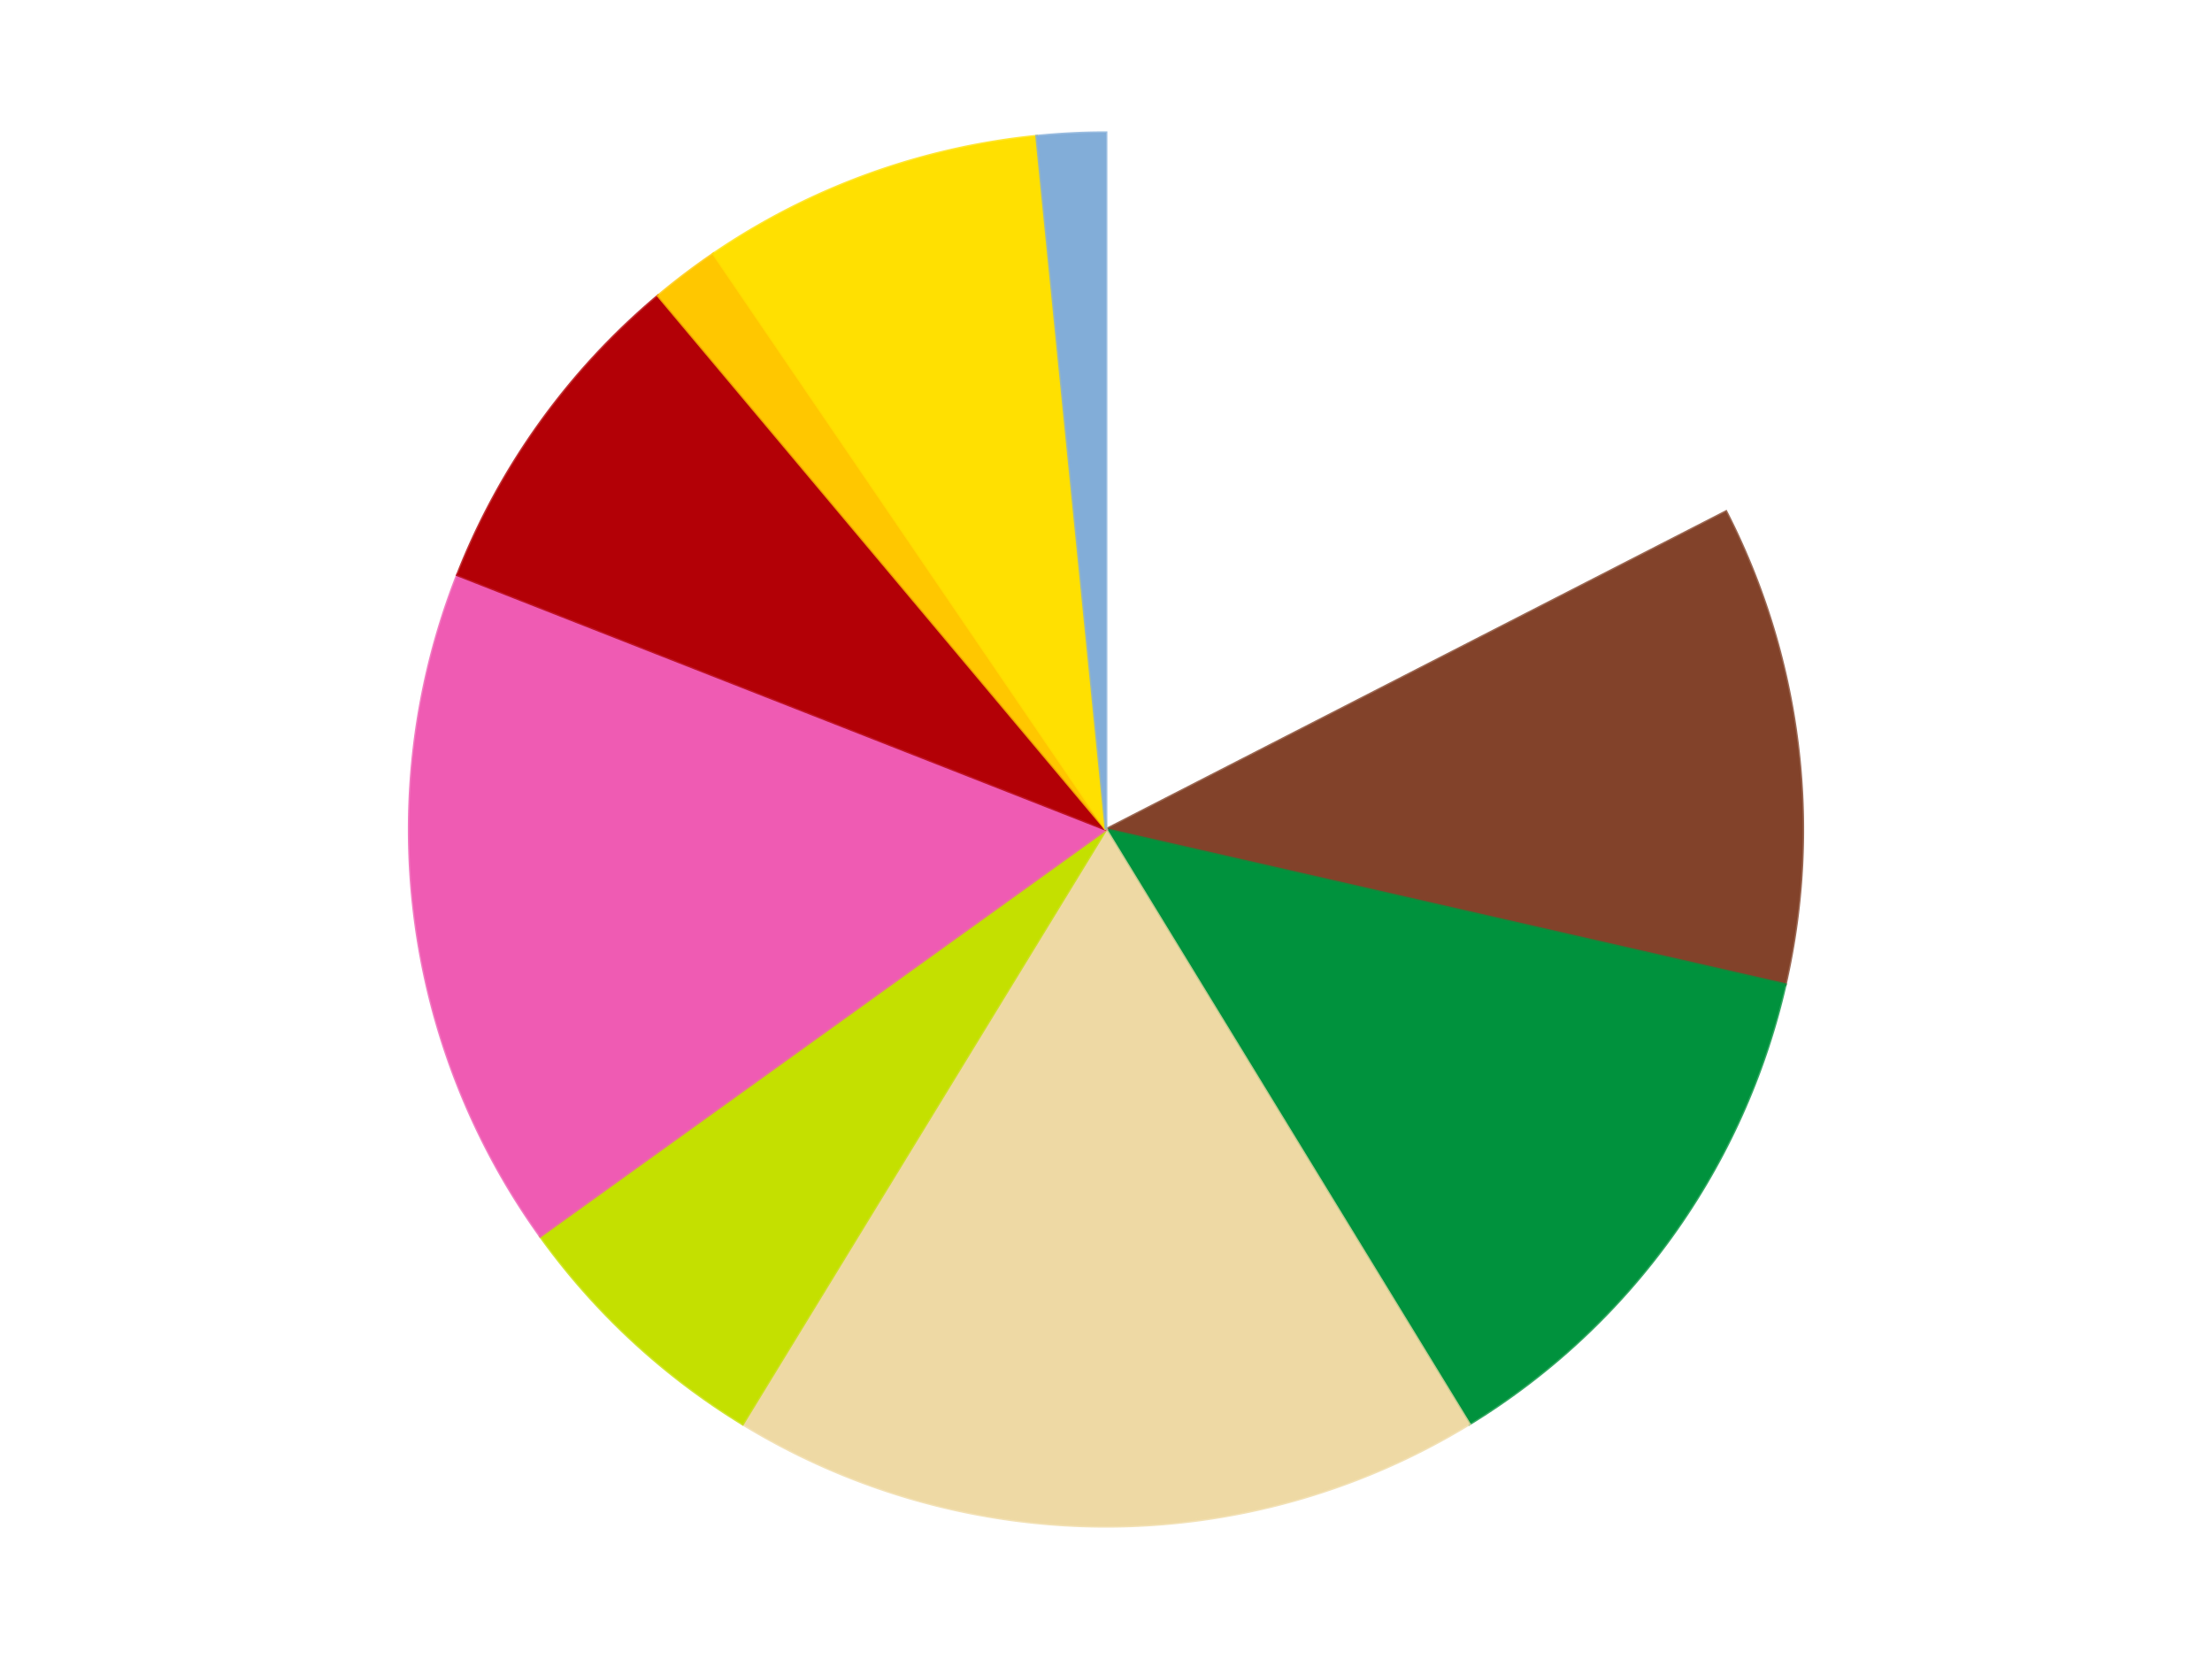 <?xml version='1.0' encoding='utf-8'?>
<svg xmlns="http://www.w3.org/2000/svg" xmlns:xlink="http://www.w3.org/1999/xlink" id="chart-84bec668-0872-499f-bb3b-79583cf336c3" class="pygal-chart" viewBox="0 0 800 600"><!--Generated with pygal 3.0.4 (lxml) ©Kozea 2012-2016 on 2024-07-03--><!--http://pygal.org--><!--http://github.com/Kozea/pygal--><defs><style type="text/css">#chart-84bec668-0872-499f-bb3b-79583cf336c3{-webkit-user-select:none;-webkit-font-smoothing:antialiased;font-family:Consolas,"Liberation Mono",Menlo,Courier,monospace}#chart-84bec668-0872-499f-bb3b-79583cf336c3 .title{font-family:Consolas,"Liberation Mono",Menlo,Courier,monospace;font-size:16px}#chart-84bec668-0872-499f-bb3b-79583cf336c3 .legends .legend text{font-family:Consolas,"Liberation Mono",Menlo,Courier,monospace;font-size:14px}#chart-84bec668-0872-499f-bb3b-79583cf336c3 .axis text{font-family:Consolas,"Liberation Mono",Menlo,Courier,monospace;font-size:10px}#chart-84bec668-0872-499f-bb3b-79583cf336c3 .axis text.major{font-family:Consolas,"Liberation Mono",Menlo,Courier,monospace;font-size:10px}#chart-84bec668-0872-499f-bb3b-79583cf336c3 .text-overlay text.value{font-family:Consolas,"Liberation Mono",Menlo,Courier,monospace;font-size:16px}#chart-84bec668-0872-499f-bb3b-79583cf336c3 .text-overlay text.label{font-family:Consolas,"Liberation Mono",Menlo,Courier,monospace;font-size:10px}#chart-84bec668-0872-499f-bb3b-79583cf336c3 .tooltip{font-family:Consolas,"Liberation Mono",Menlo,Courier,monospace;font-size:14px}#chart-84bec668-0872-499f-bb3b-79583cf336c3 text.no_data{font-family:Consolas,"Liberation Mono",Menlo,Courier,monospace;font-size:64px}
#chart-84bec668-0872-499f-bb3b-79583cf336c3{background-color:transparent}#chart-84bec668-0872-499f-bb3b-79583cf336c3 path,#chart-84bec668-0872-499f-bb3b-79583cf336c3 line,#chart-84bec668-0872-499f-bb3b-79583cf336c3 rect,#chart-84bec668-0872-499f-bb3b-79583cf336c3 circle{-webkit-transition:150ms;-moz-transition:150ms;transition:150ms}#chart-84bec668-0872-499f-bb3b-79583cf336c3 .graph &gt; .background{fill:transparent}#chart-84bec668-0872-499f-bb3b-79583cf336c3 .plot &gt; .background{fill:transparent}#chart-84bec668-0872-499f-bb3b-79583cf336c3 .graph{fill:rgba(0,0,0,.87)}#chart-84bec668-0872-499f-bb3b-79583cf336c3 text.no_data{fill:rgba(0,0,0,1)}#chart-84bec668-0872-499f-bb3b-79583cf336c3 .title{fill:rgba(0,0,0,1)}#chart-84bec668-0872-499f-bb3b-79583cf336c3 .legends .legend text{fill:rgba(0,0,0,.87)}#chart-84bec668-0872-499f-bb3b-79583cf336c3 .legends .legend:hover text{fill:rgba(0,0,0,1)}#chart-84bec668-0872-499f-bb3b-79583cf336c3 .axis .line{stroke:rgba(0,0,0,1)}#chart-84bec668-0872-499f-bb3b-79583cf336c3 .axis .guide.line{stroke:rgba(0,0,0,.54)}#chart-84bec668-0872-499f-bb3b-79583cf336c3 .axis .major.line{stroke:rgba(0,0,0,.87)}#chart-84bec668-0872-499f-bb3b-79583cf336c3 .axis text.major{fill:rgba(0,0,0,1)}#chart-84bec668-0872-499f-bb3b-79583cf336c3 .axis.y .guides:hover .guide.line,#chart-84bec668-0872-499f-bb3b-79583cf336c3 .line-graph .axis.x .guides:hover .guide.line,#chart-84bec668-0872-499f-bb3b-79583cf336c3 .stackedline-graph .axis.x .guides:hover .guide.line,#chart-84bec668-0872-499f-bb3b-79583cf336c3 .xy-graph .axis.x .guides:hover .guide.line{stroke:rgba(0,0,0,1)}#chart-84bec668-0872-499f-bb3b-79583cf336c3 .axis .guides:hover text{fill:rgba(0,0,0,1)}#chart-84bec668-0872-499f-bb3b-79583cf336c3 .reactive{fill-opacity:1.0;stroke-opacity:.8;stroke-width:1}#chart-84bec668-0872-499f-bb3b-79583cf336c3 .ci{stroke:rgba(0,0,0,.87)}#chart-84bec668-0872-499f-bb3b-79583cf336c3 .reactive.active,#chart-84bec668-0872-499f-bb3b-79583cf336c3 .active .reactive{fill-opacity:0.6;stroke-opacity:.9;stroke-width:4}#chart-84bec668-0872-499f-bb3b-79583cf336c3 .ci .reactive.active{stroke-width:1.5}#chart-84bec668-0872-499f-bb3b-79583cf336c3 .series text{fill:rgba(0,0,0,1)}#chart-84bec668-0872-499f-bb3b-79583cf336c3 .tooltip rect{fill:transparent;stroke:rgba(0,0,0,1);-webkit-transition:opacity 150ms;-moz-transition:opacity 150ms;transition:opacity 150ms}#chart-84bec668-0872-499f-bb3b-79583cf336c3 .tooltip .label{fill:rgba(0,0,0,.87)}#chart-84bec668-0872-499f-bb3b-79583cf336c3 .tooltip .label{fill:rgba(0,0,0,.87)}#chart-84bec668-0872-499f-bb3b-79583cf336c3 .tooltip .legend{font-size:.8em;fill:rgba(0,0,0,.54)}#chart-84bec668-0872-499f-bb3b-79583cf336c3 .tooltip .x_label{font-size:.6em;fill:rgba(0,0,0,1)}#chart-84bec668-0872-499f-bb3b-79583cf336c3 .tooltip .xlink{font-size:.5em;text-decoration:underline}#chart-84bec668-0872-499f-bb3b-79583cf336c3 .tooltip .value{font-size:1.5em}#chart-84bec668-0872-499f-bb3b-79583cf336c3 .bound{font-size:.5em}#chart-84bec668-0872-499f-bb3b-79583cf336c3 .max-value{font-size:.75em;fill:rgba(0,0,0,.54)}#chart-84bec668-0872-499f-bb3b-79583cf336c3 .map-element{fill:transparent;stroke:rgba(0,0,0,.54) !important}#chart-84bec668-0872-499f-bb3b-79583cf336c3 .map-element .reactive{fill-opacity:inherit;stroke-opacity:inherit}#chart-84bec668-0872-499f-bb3b-79583cf336c3 .color-0,#chart-84bec668-0872-499f-bb3b-79583cf336c3 .color-0 a:visited{stroke:#F44336;fill:#F44336}#chart-84bec668-0872-499f-bb3b-79583cf336c3 .color-1,#chart-84bec668-0872-499f-bb3b-79583cf336c3 .color-1 a:visited{stroke:#3F51B5;fill:#3F51B5}#chart-84bec668-0872-499f-bb3b-79583cf336c3 .color-2,#chart-84bec668-0872-499f-bb3b-79583cf336c3 .color-2 a:visited{stroke:#009688;fill:#009688}#chart-84bec668-0872-499f-bb3b-79583cf336c3 .color-3,#chart-84bec668-0872-499f-bb3b-79583cf336c3 .color-3 a:visited{stroke:#FFC107;fill:#FFC107}#chart-84bec668-0872-499f-bb3b-79583cf336c3 .color-4,#chart-84bec668-0872-499f-bb3b-79583cf336c3 .color-4 a:visited{stroke:#FF5722;fill:#FF5722}#chart-84bec668-0872-499f-bb3b-79583cf336c3 .color-5,#chart-84bec668-0872-499f-bb3b-79583cf336c3 .color-5 a:visited{stroke:#9C27B0;fill:#9C27B0}#chart-84bec668-0872-499f-bb3b-79583cf336c3 .color-6,#chart-84bec668-0872-499f-bb3b-79583cf336c3 .color-6 a:visited{stroke:#03A9F4;fill:#03A9F4}#chart-84bec668-0872-499f-bb3b-79583cf336c3 .color-7,#chart-84bec668-0872-499f-bb3b-79583cf336c3 .color-7 a:visited{stroke:#8BC34A;fill:#8BC34A}#chart-84bec668-0872-499f-bb3b-79583cf336c3 .color-8,#chart-84bec668-0872-499f-bb3b-79583cf336c3 .color-8 a:visited{stroke:#FF9800;fill:#FF9800}#chart-84bec668-0872-499f-bb3b-79583cf336c3 .color-9,#chart-84bec668-0872-499f-bb3b-79583cf336c3 .color-9 a:visited{stroke:#E91E63;fill:#E91E63}#chart-84bec668-0872-499f-bb3b-79583cf336c3 .text-overlay .color-0 text{fill:black}#chart-84bec668-0872-499f-bb3b-79583cf336c3 .text-overlay .color-1 text{fill:black}#chart-84bec668-0872-499f-bb3b-79583cf336c3 .text-overlay .color-2 text{fill:black}#chart-84bec668-0872-499f-bb3b-79583cf336c3 .text-overlay .color-3 text{fill:black}#chart-84bec668-0872-499f-bb3b-79583cf336c3 .text-overlay .color-4 text{fill:black}#chart-84bec668-0872-499f-bb3b-79583cf336c3 .text-overlay .color-5 text{fill:black}#chart-84bec668-0872-499f-bb3b-79583cf336c3 .text-overlay .color-6 text{fill:black}#chart-84bec668-0872-499f-bb3b-79583cf336c3 .text-overlay .color-7 text{fill:black}#chart-84bec668-0872-499f-bb3b-79583cf336c3 .text-overlay .color-8 text{fill:black}#chart-84bec668-0872-499f-bb3b-79583cf336c3 .text-overlay .color-9 text{fill:black}
#chart-84bec668-0872-499f-bb3b-79583cf336c3 text.no_data{text-anchor:middle}#chart-84bec668-0872-499f-bb3b-79583cf336c3 .guide.line{fill:none}#chart-84bec668-0872-499f-bb3b-79583cf336c3 .centered{text-anchor:middle}#chart-84bec668-0872-499f-bb3b-79583cf336c3 .title{text-anchor:middle}#chart-84bec668-0872-499f-bb3b-79583cf336c3 .legends .legend text{fill-opacity:1}#chart-84bec668-0872-499f-bb3b-79583cf336c3 .axis.x text{text-anchor:middle}#chart-84bec668-0872-499f-bb3b-79583cf336c3 .axis.x:not(.web) text[transform]{text-anchor:start}#chart-84bec668-0872-499f-bb3b-79583cf336c3 .axis.x:not(.web) text[transform].backwards{text-anchor:end}#chart-84bec668-0872-499f-bb3b-79583cf336c3 .axis.y text{text-anchor:end}#chart-84bec668-0872-499f-bb3b-79583cf336c3 .axis.y text[transform].backwards{text-anchor:start}#chart-84bec668-0872-499f-bb3b-79583cf336c3 .axis.y2 text{text-anchor:start}#chart-84bec668-0872-499f-bb3b-79583cf336c3 .axis.y2 text[transform].backwards{text-anchor:end}#chart-84bec668-0872-499f-bb3b-79583cf336c3 .axis .guide.line{stroke-dasharray:4,4;stroke:black}#chart-84bec668-0872-499f-bb3b-79583cf336c3 .axis .major.guide.line{stroke-dasharray:6,6;stroke:black}#chart-84bec668-0872-499f-bb3b-79583cf336c3 .horizontal .axis.y .guide.line,#chart-84bec668-0872-499f-bb3b-79583cf336c3 .horizontal .axis.y2 .guide.line,#chart-84bec668-0872-499f-bb3b-79583cf336c3 .vertical .axis.x .guide.line{opacity:0}#chart-84bec668-0872-499f-bb3b-79583cf336c3 .horizontal .axis.always_show .guide.line,#chart-84bec668-0872-499f-bb3b-79583cf336c3 .vertical .axis.always_show .guide.line{opacity:1 !important}#chart-84bec668-0872-499f-bb3b-79583cf336c3 .axis.y .guides:hover .guide.line,#chart-84bec668-0872-499f-bb3b-79583cf336c3 .axis.y2 .guides:hover .guide.line,#chart-84bec668-0872-499f-bb3b-79583cf336c3 .axis.x .guides:hover .guide.line{opacity:1}#chart-84bec668-0872-499f-bb3b-79583cf336c3 .axis .guides:hover text{opacity:1}#chart-84bec668-0872-499f-bb3b-79583cf336c3 .nofill{fill:none}#chart-84bec668-0872-499f-bb3b-79583cf336c3 .subtle-fill{fill-opacity:.2}#chart-84bec668-0872-499f-bb3b-79583cf336c3 .dot{stroke-width:1px;fill-opacity:1;stroke-opacity:1}#chart-84bec668-0872-499f-bb3b-79583cf336c3 .dot.active{stroke-width:5px}#chart-84bec668-0872-499f-bb3b-79583cf336c3 .dot.negative{fill:transparent}#chart-84bec668-0872-499f-bb3b-79583cf336c3 text,#chart-84bec668-0872-499f-bb3b-79583cf336c3 tspan{stroke:none !important}#chart-84bec668-0872-499f-bb3b-79583cf336c3 .series text.active{opacity:1}#chart-84bec668-0872-499f-bb3b-79583cf336c3 .tooltip rect{fill-opacity:.95;stroke-width:.5}#chart-84bec668-0872-499f-bb3b-79583cf336c3 .tooltip text{fill-opacity:1}#chart-84bec668-0872-499f-bb3b-79583cf336c3 .showable{visibility:hidden}#chart-84bec668-0872-499f-bb3b-79583cf336c3 .showable.shown{visibility:visible}#chart-84bec668-0872-499f-bb3b-79583cf336c3 .gauge-background{fill:rgba(229,229,229,1);stroke:none}#chart-84bec668-0872-499f-bb3b-79583cf336c3 .bg-lines{stroke:transparent;stroke-width:2px}</style><script type="text/javascript">window.pygal = window.pygal || {};window.pygal.config = window.pygal.config || {};window.pygal.config['84bec668-0872-499f-bb3b-79583cf336c3'] = {"allow_interruptions": false, "box_mode": "extremes", "classes": ["pygal-chart"], "css": ["file://style.css", "file://graph.css"], "defs": [], "disable_xml_declaration": false, "dots_size": 2.5, "dynamic_print_values": false, "explicit_size": false, "fill": false, "force_uri_protocol": "https", "formatter": null, "half_pie": false, "height": 600, "include_x_axis": false, "inner_radius": 0, "interpolate": null, "interpolation_parameters": {}, "interpolation_precision": 250, "inverse_y_axis": false, "js": ["//kozea.github.io/pygal.js/2.0.x/pygal-tooltips.min.js"], "legend_at_bottom": false, "legend_at_bottom_columns": null, "legend_box_size": 12, "logarithmic": false, "margin": 20, "margin_bottom": null, "margin_left": null, "margin_right": null, "margin_top": null, "max_scale": 16, "min_scale": 4, "missing_value_fill_truncation": "x", "no_data_text": "No data", "no_prefix": false, "order_min": null, "pretty_print": false, "print_labels": false, "print_values": false, "print_values_position": "center", "print_zeroes": true, "range": null, "rounded_bars": null, "secondary_range": null, "show_dots": true, "show_legend": false, "show_minor_x_labels": true, "show_minor_y_labels": true, "show_only_major_dots": false, "show_x_guides": false, "show_x_labels": true, "show_y_guides": true, "show_y_labels": true, "spacing": 10, "stack_from_top": false, "strict": false, "stroke": true, "stroke_style": null, "style": {"background": "transparent", "ci_colors": [], "colors": ["#F44336", "#3F51B5", "#009688", "#FFC107", "#FF5722", "#9C27B0", "#03A9F4", "#8BC34A", "#FF9800", "#E91E63", "#2196F3", "#4CAF50", "#FFEB3B", "#673AB7", "#00BCD4", "#CDDC39", "#9E9E9E", "#607D8B"], "dot_opacity": "1", "font_family": "Consolas, \"Liberation Mono\", Menlo, Courier, monospace", "foreground": "rgba(0, 0, 0, .87)", "foreground_strong": "rgba(0, 0, 0, 1)", "foreground_subtle": "rgba(0, 0, 0, .54)", "guide_stroke_color": "black", "guide_stroke_dasharray": "4,4", "label_font_family": "Consolas, \"Liberation Mono\", Menlo, Courier, monospace", "label_font_size": 10, "legend_font_family": "Consolas, \"Liberation Mono\", Menlo, Courier, monospace", "legend_font_size": 14, "major_guide_stroke_color": "black", "major_guide_stroke_dasharray": "6,6", "major_label_font_family": "Consolas, \"Liberation Mono\", Menlo, Courier, monospace", "major_label_font_size": 10, "no_data_font_family": "Consolas, \"Liberation Mono\", Menlo, Courier, monospace", "no_data_font_size": 64, "opacity": "1.0", "opacity_hover": "0.6", "plot_background": "transparent", "stroke_opacity": ".8", "stroke_opacity_hover": ".9", "stroke_width": "1", "stroke_width_hover": "4", "title_font_family": "Consolas, \"Liberation Mono\", Menlo, Courier, monospace", "title_font_size": 16, "tooltip_font_family": "Consolas, \"Liberation Mono\", Menlo, Courier, monospace", "tooltip_font_size": 14, "transition": "150ms", "value_background": "rgba(229, 229, 229, 1)", "value_colors": [], "value_font_family": "Consolas, \"Liberation Mono\", Menlo, Courier, monospace", "value_font_size": 16, "value_label_font_family": "Consolas, \"Liberation Mono\", Menlo, Courier, monospace", "value_label_font_size": 10}, "title": null, "tooltip_border_radius": 0, "tooltip_fancy_mode": true, "truncate_label": null, "truncate_legend": null, "width": 800, "x_label_rotation": 0, "x_labels": null, "x_labels_major": null, "x_labels_major_count": null, "x_labels_major_every": null, "x_title": null, "xrange": null, "y_label_rotation": 0, "y_labels": null, "y_labels_major": null, "y_labels_major_count": null, "y_labels_major_every": null, "y_title": null, "zero": 0, "legends": ["White", "Reddish Brown", "Green", "Tan", "Lime", "Dark Pink", "Red", "Bright Light Orange", "Yellow", "Medium Blue"]}</script><script type="text/javascript" xlink:href="https://kozea.github.io/pygal.js/2.0.x/pygal-tooltips.min.js"/></defs><title>Pygal</title><g class="graph pie-graph vertical"><rect x="0" y="0" width="800" height="600" class="background"/><g transform="translate(20, 20)" class="plot"><rect x="0" y="0" width="760" height="560" class="background"/><g class="series serie-0 color-0"><g class="slices"><g class="slice" style="fill: #FFFFFF; stroke: #FFFFFF"><path d="M380 28 A252 252 0 0 1 604.248 165.035 L380 280 A0 0 0 0 0 380 280 z" class="slice reactive tooltip-trigger"/><desc class="value">11</desc><desc class="x centered">445.70083562581675</desc><desc class="y centered">172.48534891434838</desc></g></g></g><g class="series serie-1 color-1"><g class="slices"><g class="slice" style="fill: #82422A; stroke: #82422A"><path d="M604.248 165.035 A252 252 0 0 1 625.682 336.075 L380 280 A0 0 0 0 0 380 280 z" class="slice reactive tooltip-trigger"/><desc class="value">7</desc><desc class="x centered">505.0221400316217</desc><desc class="y centered">264.33269321441685</desc></g></g></g><g class="series serie-2 color-2"><g class="slices"><g class="slice" style="fill: #00923D; stroke: #00923D"><path d="M625.682 336.075 A252 252 0 0 1 511.402 495.029 L380 280 A0 0 0 0 0 380 280 z" class="slice reactive tooltip-trigger"/><desc class="value">8</desc><desc class="x centered">482.30418872019794</desc><desc class="y centered">353.5517027015835</desc></g></g></g><g class="series serie-3 color-3"><g class="slices"><g class="slice" style="fill: #EED9A4; stroke: #EED9A4"><path d="M511.402 495.029 A252 252 0 0 1 248.598 495.029 L380 280 A0 0 0 0 0 380 280 z" class="slice reactive tooltip-trigger"/><desc class="value">11</desc><desc class="x centered">380.0</desc><desc class="y centered">406.0</desc></g></g></g><g class="series serie-4 color-4"><g class="slices"><g class="slice" style="fill: #C4E000; stroke: #C4E000"><path d="M248.598 495.029 A252 252 0 0 1 175.392 427.103 L380 280 A0 0 0 0 0 380 280 z" class="slice reactive tooltip-trigger"/><desc class="value">4</desc><desc class="x centered">294.2982350408642</desc><desc class="y centered">372.3645358505581</desc></g></g></g><g class="series serie-5 color-5"><g class="slices"><g class="slice" style="fill: #EF5BB3; stroke: #EF5BB3"><path d="M175.392 427.103 A252 252 0 0 1 145.42 187.934 L380 280 A0 0 0 0 0 380 280 z" class="slice reactive tooltip-trigger"/><desc class="value">10</desc><desc class="x centered">254.9778599683783</desc><desc class="y centered">295.6673067855831</desc></g></g></g><g class="series serie-6 color-6"><g class="slices"><g class="slice" style="fill: #B30006; stroke: #B30006"><path d="M145.42 187.934 A252 252 0 0 1 218.018 86.957 L380 280 A0 0 0 0 0 380 280 z" class="slice reactive tooltip-trigger"/><desc class="value">5</desc><desc class="x centered">277.6958112798021</desc><desc class="y centered">206.44829729841643</desc></g></g></g><g class="series serie-7 color-7"><g class="slices"><g class="slice" style="fill: #FFC700; stroke: #FFC700"><path d="M218.018 86.957 A252 252 0 0 1 238.043 71.788 L380 280 A0 0 0 0 0 380 280 z" class="slice reactive tooltip-trigger"/><desc class="value">1</desc><desc class="x centered">303.92064429898994</desc><desc class="y centered">179.56130408991172</desc></g></g></g><g class="series serie-8 color-8"><g class="slices"><g class="slice" style="fill: #FFE001; stroke: #FFE001"><path d="M238.043 71.788 A252 252 0 0 1 354.909 29.252 L380 280 A0 0 0 0 0 380 280 z" class="slice reactive tooltip-trigger"/><desc class="value">5</desc><desc class="x centered">336.9054619409659</desc><desc class="y centered">161.59872978097548</desc></g></g></g><g class="series serie-9 color-9"><g class="slices"><g class="slice" style="fill: #82ADD8; stroke: #82ADD8"><path d="M354.909 29.252 A252 252 0 0 1 380 28 L380 280 A0 0 0 0 0 380 280 z" class="slice reactive tooltip-trigger"/><desc class="value">1</desc><desc class="x centered">373.7194184067523</desc><desc class="y centered">154.15662792641575</desc></g></g></g></g><g class="titles"/><g transform="translate(20, 20)" class="plot overlay"><g class="series serie-0 color-0"/><g class="series serie-1 color-1"/><g class="series serie-2 color-2"/><g class="series serie-3 color-3"/><g class="series serie-4 color-4"/><g class="series serie-5 color-5"/><g class="series serie-6 color-6"/><g class="series serie-7 color-7"/><g class="series serie-8 color-8"/><g class="series serie-9 color-9"/></g><g transform="translate(20, 20)" class="plot text-overlay"><g class="series serie-0 color-0"/><g class="series serie-1 color-1"/><g class="series serie-2 color-2"/><g class="series serie-3 color-3"/><g class="series serie-4 color-4"/><g class="series serie-5 color-5"/><g class="series serie-6 color-6"/><g class="series serie-7 color-7"/><g class="series serie-8 color-8"/><g class="series serie-9 color-9"/></g><g transform="translate(20, 20)" class="plot tooltip-overlay"><g transform="translate(0 0)" style="opacity: 0" class="tooltip"><rect rx="0" ry="0" width="0" height="0" class="tooltip-box"/><g class="text"/></g></g></g></svg>
